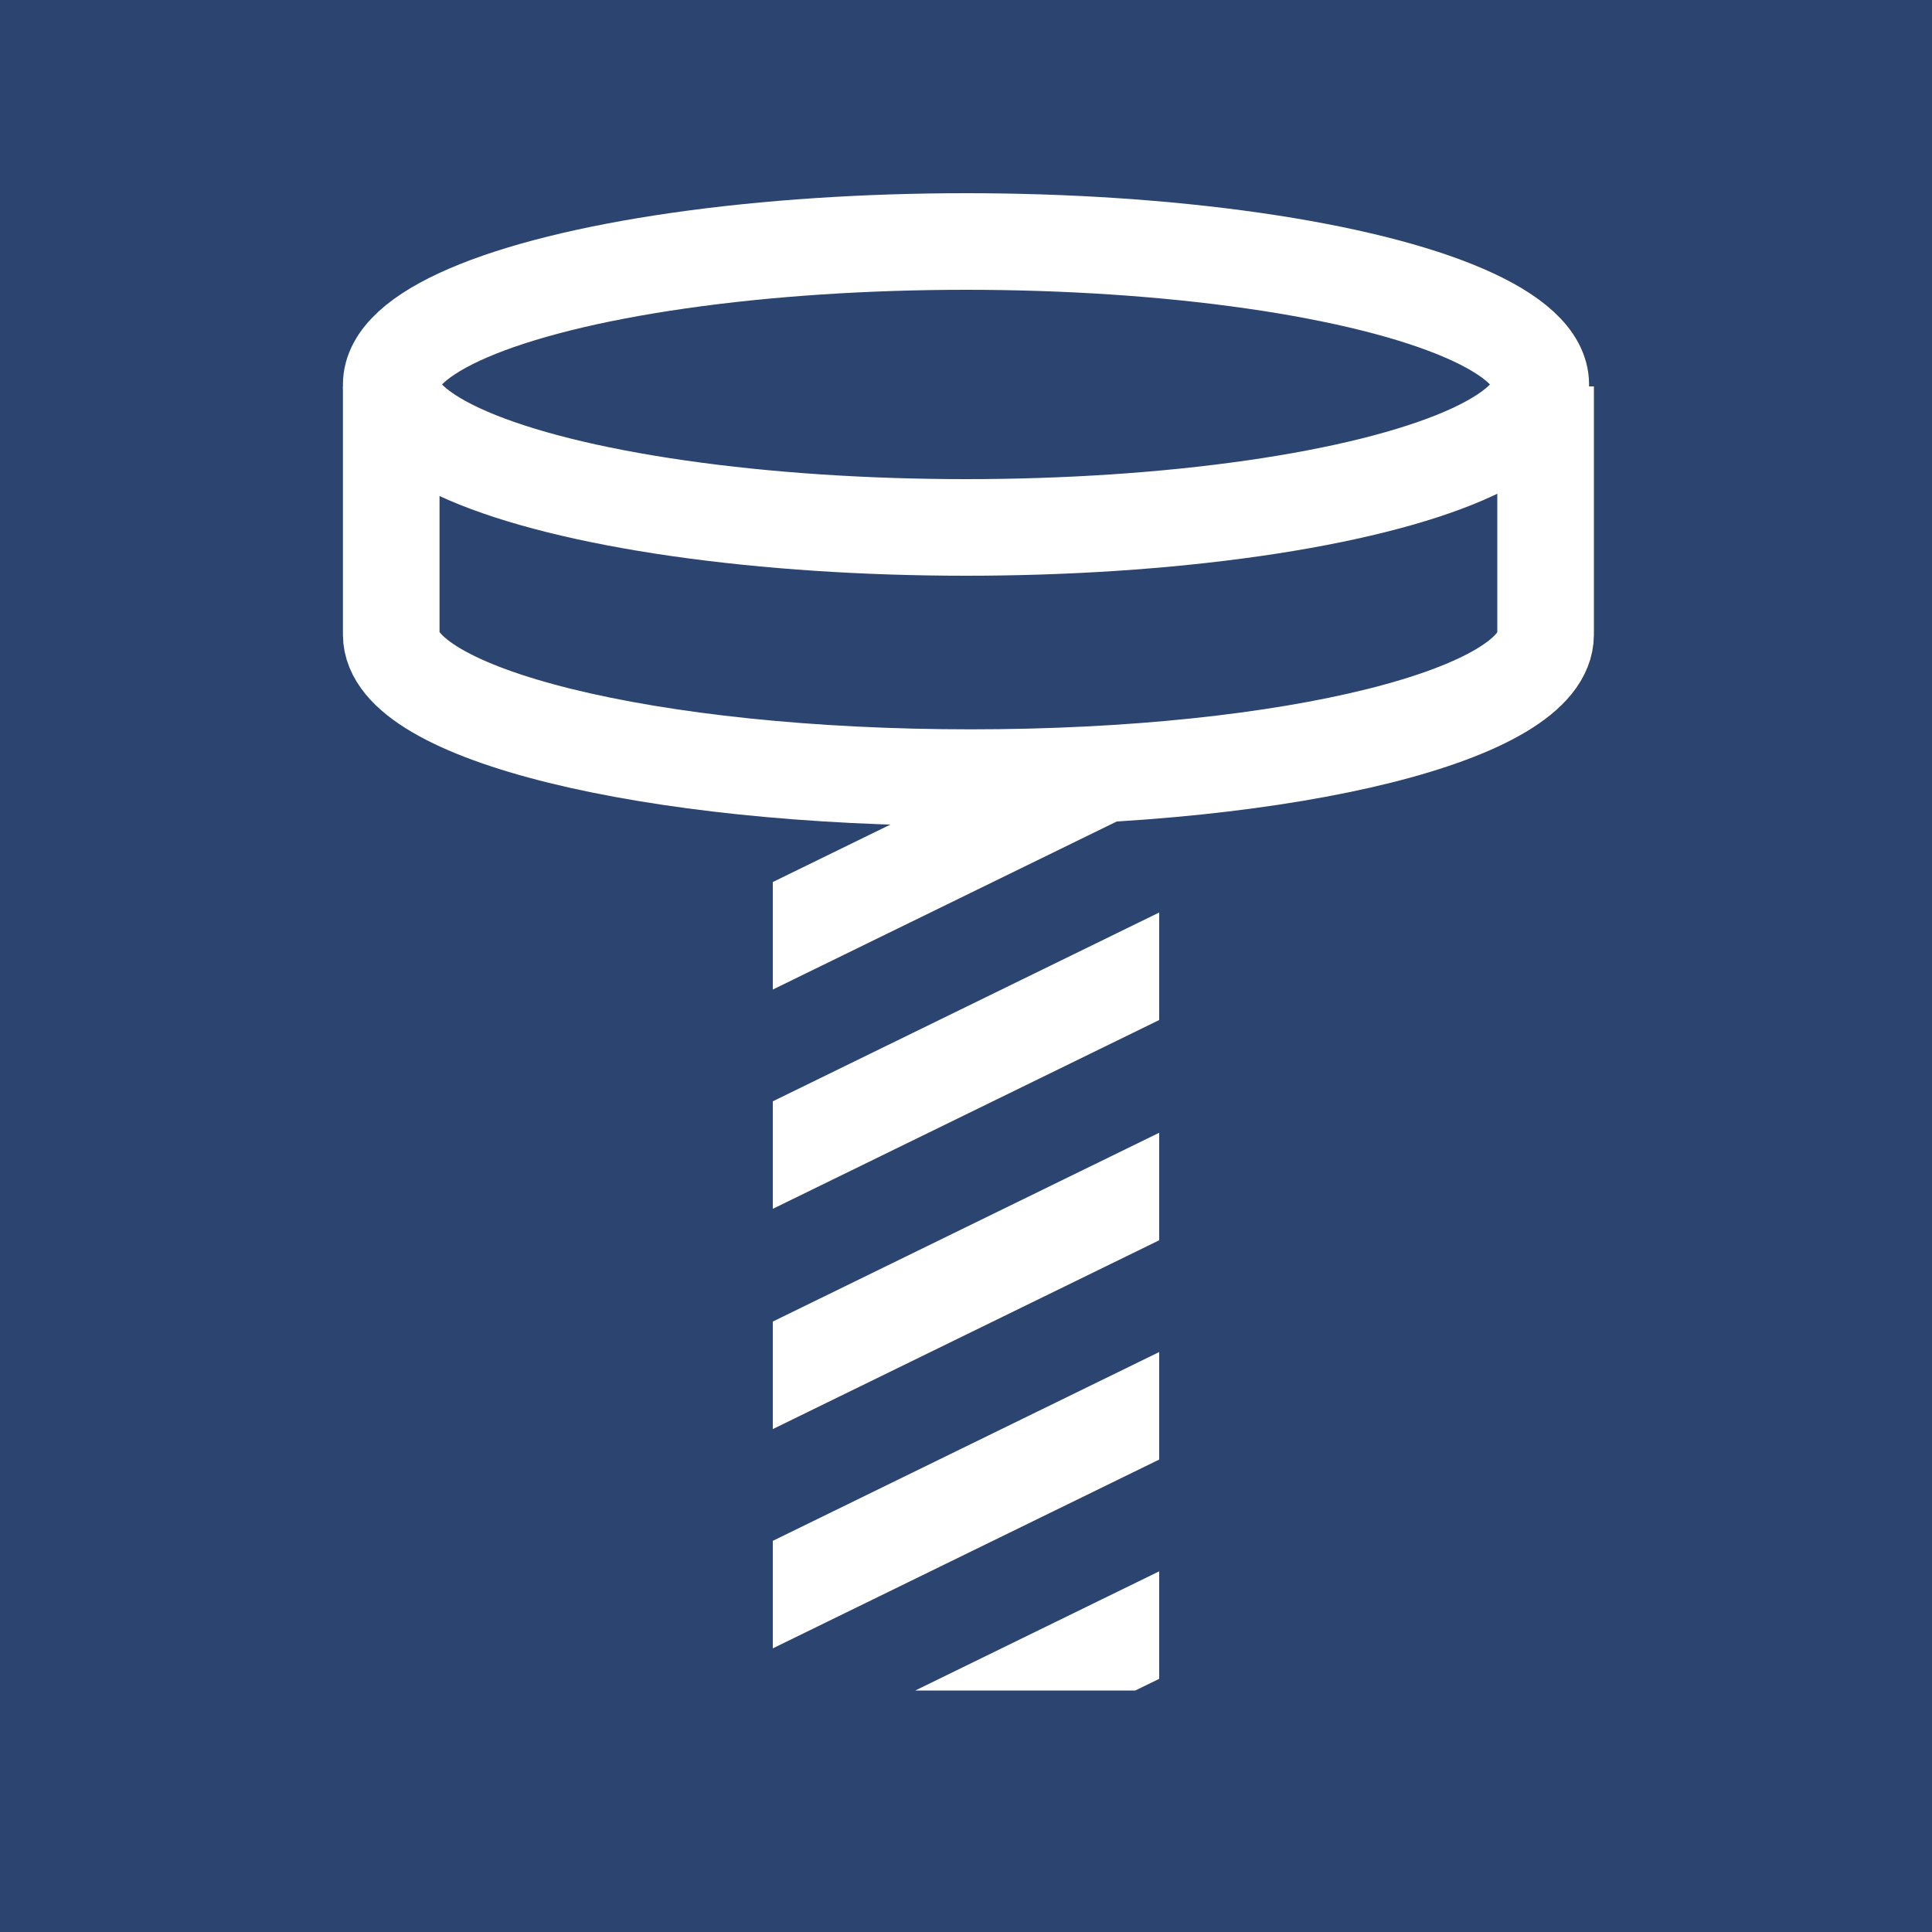 <svg xmlns="http://www.w3.org/2000/svg" viewBox="0 0 20 20"><defs><style>.cls-3{fill:none;stroke:#fff;stroke-miterlimit:10}</style><clipPath id="clip-path"><path fill="none" d="M8 8h4v9.5H8z"/></clipPath></defs><path fill="#2c4470" d="M0 0h20v20H0z" id="レイヤー_2" data-name="レイヤー 2"/><g id="レイヤー_1" data-name="レイヤー 1"><ellipse class="cls-3" cx="10" cy="3.98" rx="5.95" ry="1.48"/><path class="cls-3" d="M4.05 4v2.57c0 .82 2.66 1.48 6 1.48S16 7.39 16 6.57V4"/><g clip-path="url(#clip-path)"><path class="cls-3" d="M12.64 7.42L7.36 10m5.28-.31l-5.28 2.58m5.28-.3l-5.28 2.58m5.28-.31l-5.28 2.58m5.28-.31l-5.28 2.58"/></g></g></svg>